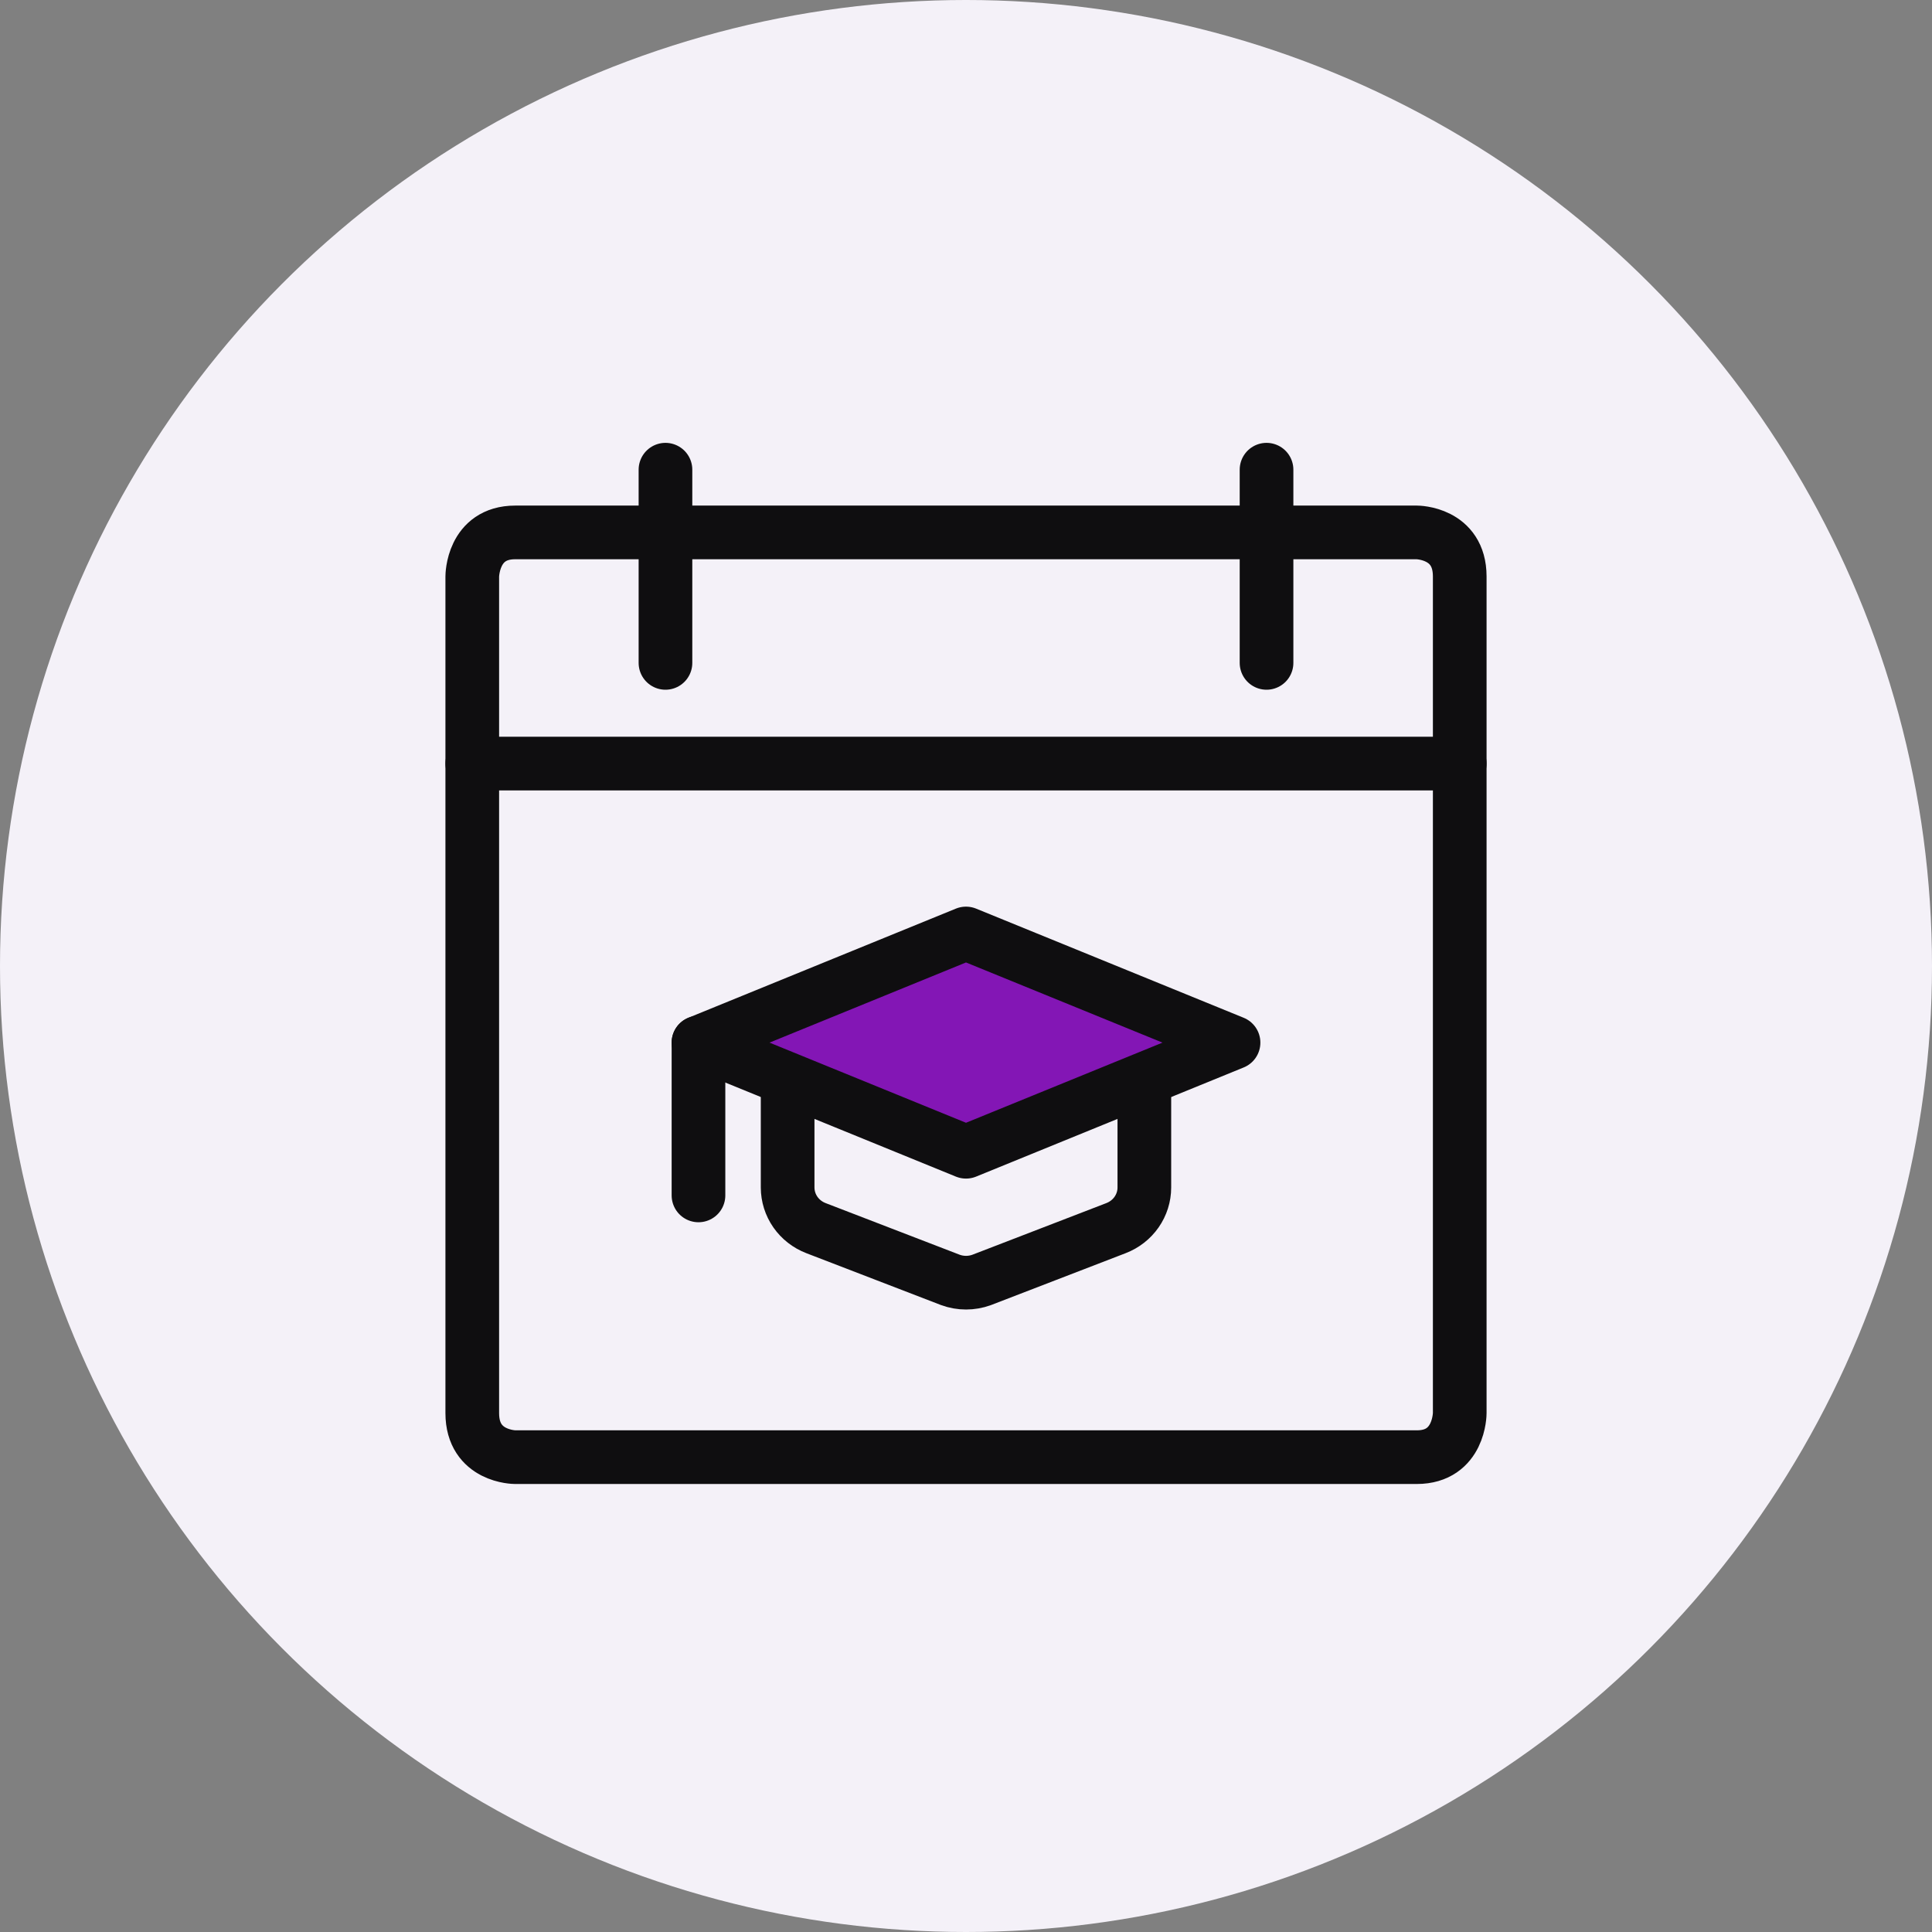 <svg width="90" height="90" viewBox="0 0 90 90" fill="none" xmlns="http://www.w3.org/2000/svg">
<rect x="0" y="0" width="90" height="90" fill="#808080" stroke="none"/>
<circle cx="45" cy="45" r="45" fill="#F4F1F8"/>
<g clip-path="url(#clip0_905_11381)">
<path d="M24 24.802H66C66 24.802 68 24.802 68 26.853V65.829C68 65.829 68 67.88 66 67.88H24C24 67.88 22 67.88 22 65.829V26.853C22 26.853 22 24.802 24 24.802Z" stroke="#0F0E10" stroke-width="2.5" stroke-linecap="round" stroke-linejoin="round"/>
<path d="M31 21.88V30.88" stroke="#0F0E10" stroke-width="2.5" stroke-linecap="round" stroke-linejoin="round"/>
<path d="M59 21.88V30.88" stroke="#0F0E10" stroke-width="2.5" stroke-linecap="round" stroke-linejoin="round"/>
<path d="M22 35.571L68 35.571" stroke="#0F0E10" stroke-width="2.5" stroke-linecap="round" stroke-linejoin="round"/>
<path d="M53.308 50.263V55.319C53.308 55.727 53.182 56.126 52.947 56.463C52.712 56.8 52.379 57.06 51.991 57.21L45.729 59.624C45.26 59.795 44.744 59.795 44.275 59.624L38.008 57.21C37.62 57.06 37.287 56.8 37.052 56.463C36.817 56.126 36.692 55.727 36.691 55.319V50.263" stroke="#0F0E10" stroke-width="2.5" stroke-linecap="round" stroke-linejoin="round"/>
<path d="M45 43.485L32.538 48.569L45 53.653L57.463 48.569L45 43.485Z" fill="#8316B5" stroke="#0F0E10" stroke-width="2.5" stroke-linecap="round" stroke-linejoin="round"/>
<path d="M32.538 48.569V55.687" stroke="#0F0E10" stroke-width="2.5" stroke-linecap="round" stroke-linejoin="round"/>
</g>
<defs>
<clipPath id="clip0_905_11381">
<rect width="50" height="50" fill="white" transform="translate(20 20)"/>
</clipPath>
</defs>
</svg>
